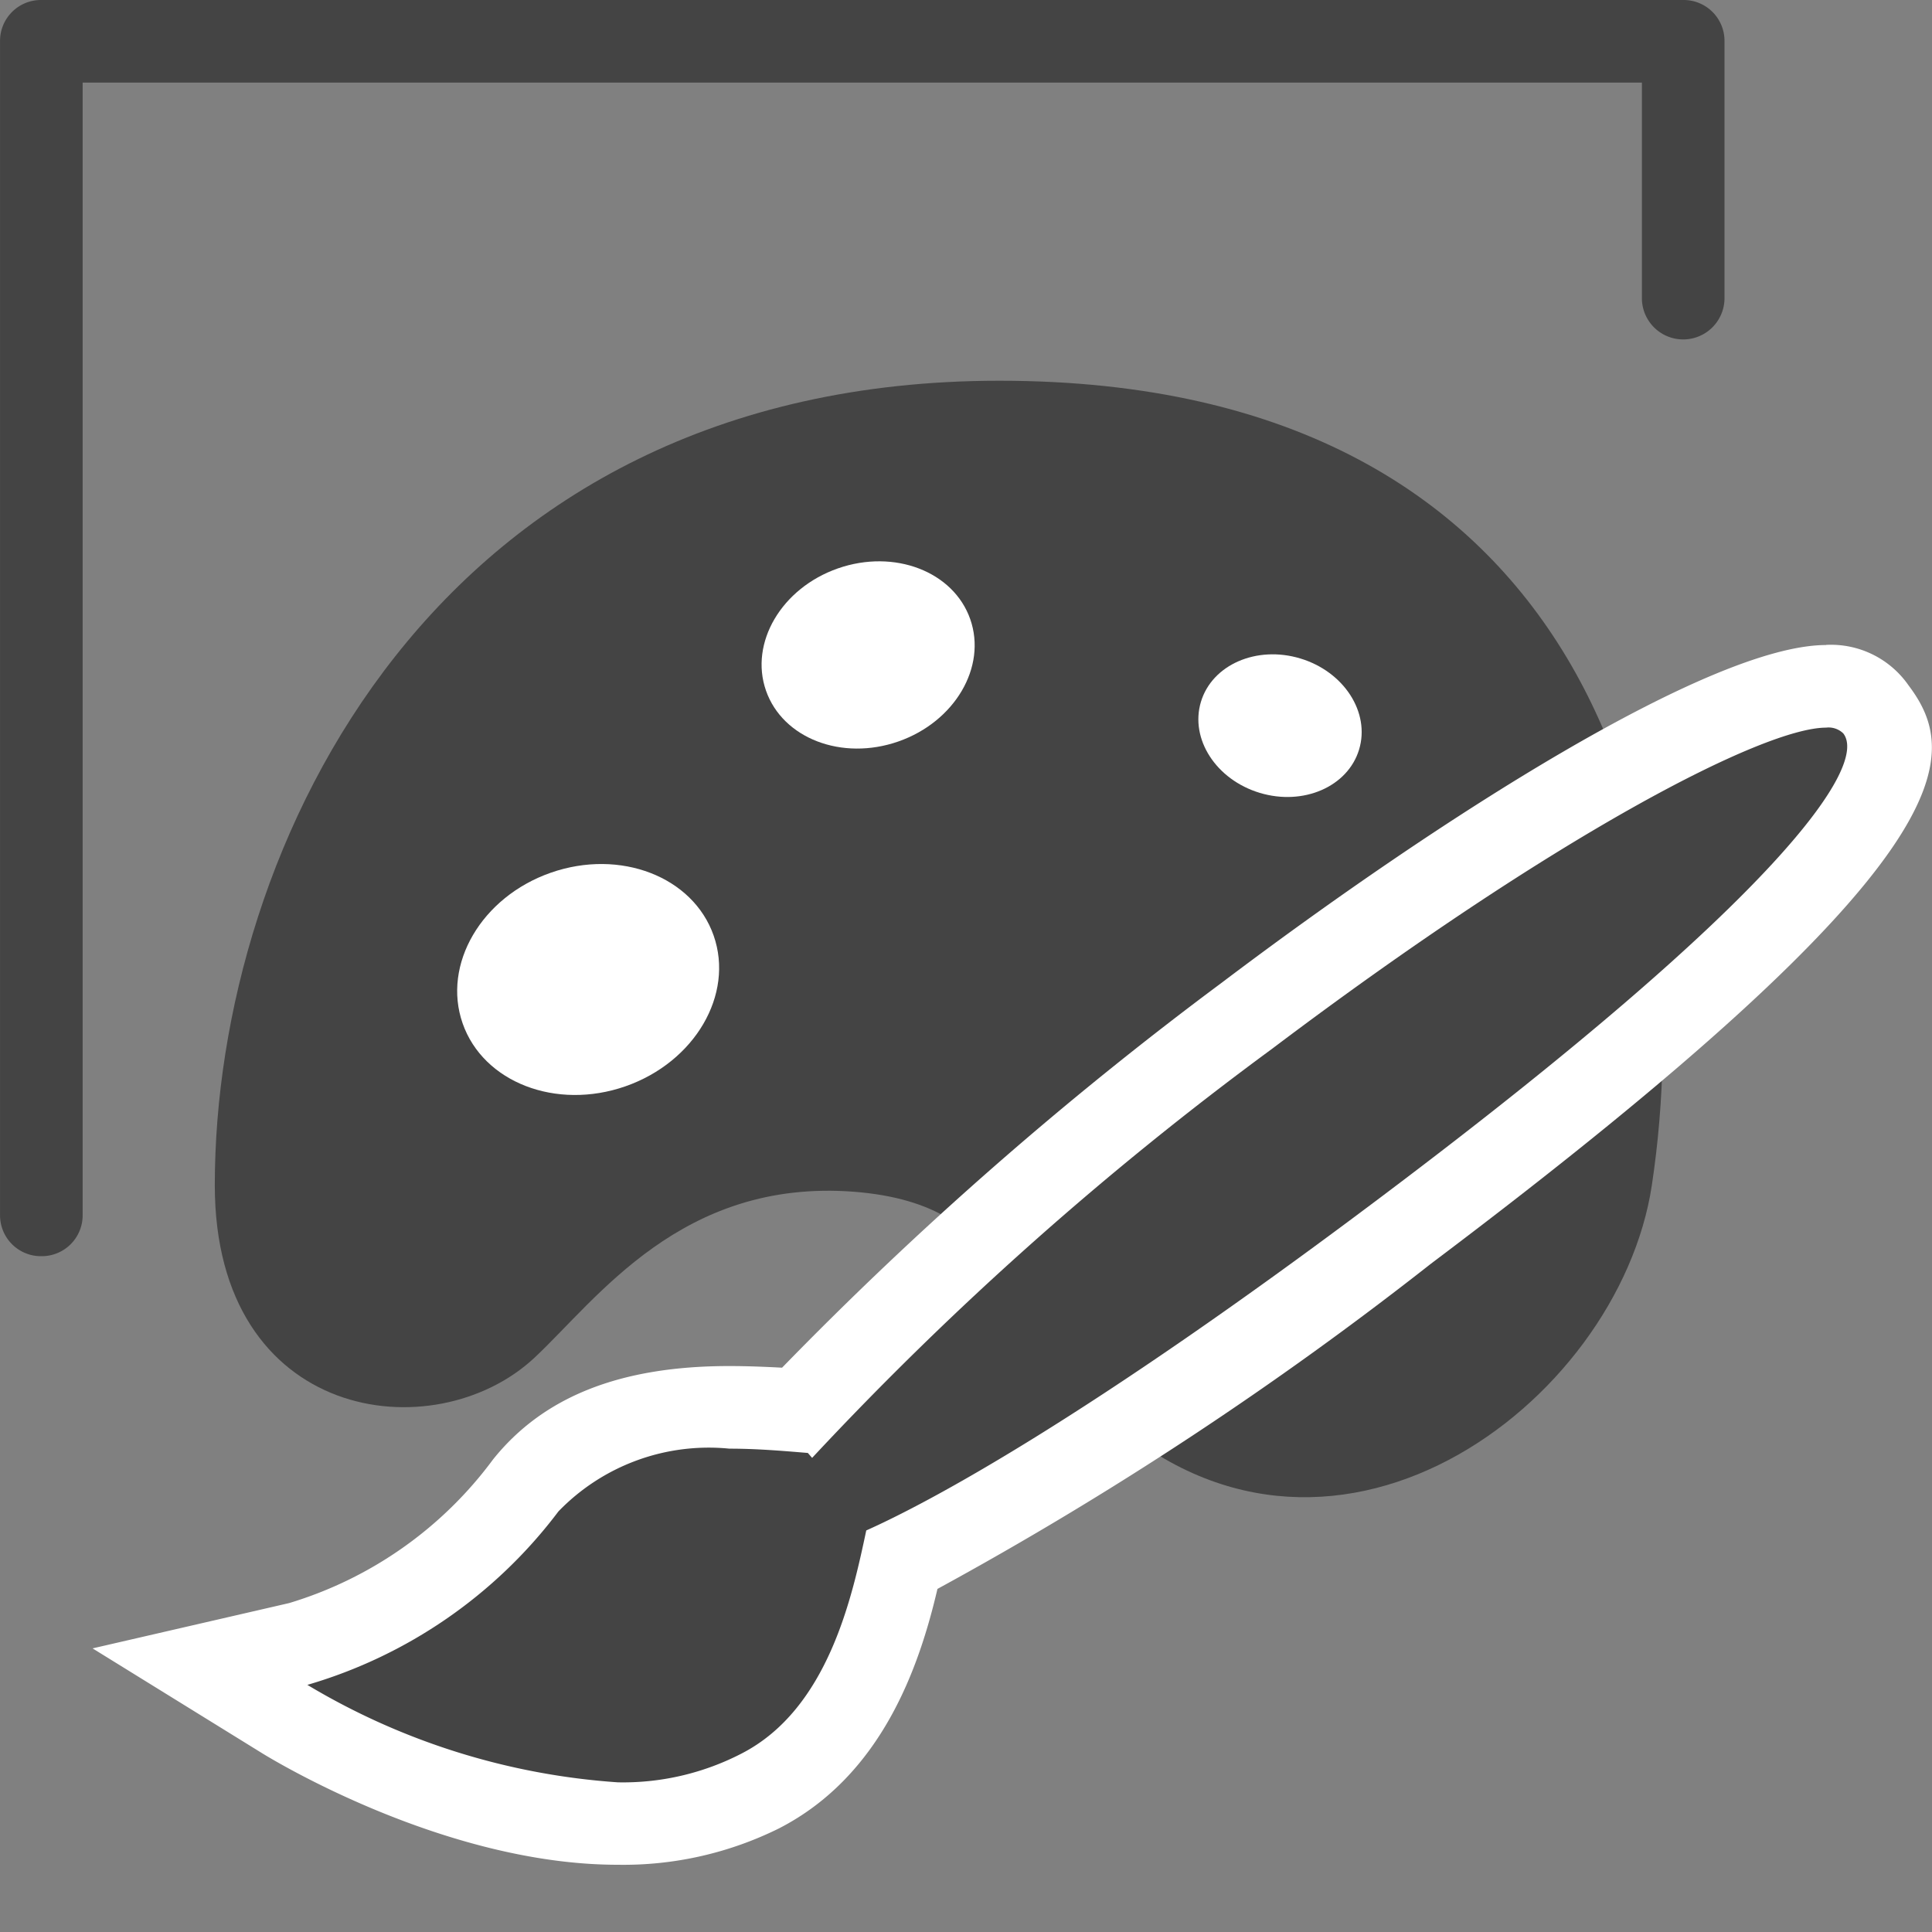 <svg xmlns="http://www.w3.org/2000/svg" width="45" height="45.001" viewBox="0 0 45 45.001">
  <rect x="0" y="0" width="45" height="45.001" fill="#808080" stroke="none"/>
  <g id="icon_individualrollo" transform="translate(-167 -2162.999)">
    <g id="icon_individualrollo-2" data-name="icon_individualrollo" transform="translate(166.881 2162.779)">
      <g id="Gruppe_22431" data-name="Gruppe 22431" transform="translate(0.12 0.22)">
        <path id="Pfad_46178" data-name="Pfad 46178" d="M1.082,29.479a.952.952,0,0,1-.962-.962V1.182A.952.952,0,0,1,1.082.22H39.324a.952.952,0,0,1,.962.962V7.164a.962.962,0,1,1-1.924,0V2.144H2.044V28.517A.952.952,0,0,1,1.082,29.479Z" transform="translate(-0.12 -0.22)" fill="#444"/>
      </g>
      <g id="Gruppe_22432" data-name="Gruppe 22432" transform="translate(5.122 9.088)">
        <path id="Pfad_46179" data-name="Pfad 46179" d="M36.192,23.566c-.769,5.117-7.579,10.215-12.869,5.232-2.289-2.155-1.866-4.771-5.713-5.078-4.02-.308-5.983,2.5-7.445,3.867-2.328,2.174-7.445,1.5-7.445-4.02C2.72,15.7,7.837,4.83,20.995,4.83,34.807,4.83,37.365,15.795,36.192,23.566Z" transform="translate(-2.72 -4.83)" fill="#444"/>
        <ellipse id="Ellipse_960" data-name="Ellipse 960" cx="3.097" cy="2.635" rx="3.097" ry="2.635" transform="matrix(0.944, -0.33, 0.33, 0.944, 4.903, 12.481)" fill="#fff"/>
        <ellipse id="Ellipse_961" data-name="Ellipse 961" cx="2.52" cy="2.135" rx="2.52" ry="2.135" transform="matrix(0.944, -0.33, 0.33, 0.944, 12.134, 5.203)" fill="#fff"/>
        <ellipse id="Ellipse_962" data-name="Ellipse 962" cx="1.635" cy="1.924" rx="1.635" ry="1.924" transform="translate(22.497 9.044) rotate(-73.22)" fill="#fff"/>
      </g>
      <g id="Gruppe_22433" data-name="Gruppe 22433" transform="translate(2.275 15.244)">
        <path id="Pfad_46180" data-name="Pfad 46180" d="M12.3,35.01a17.134,17.134,0,0,1-7.733-2.4L2.51,31.335l2.366-.5a10.348,10.348,0,0,0,5.29-3.693c.962-1.231,2.52-1.808,4.732-1.808.577,0,1.135.038,1.616.077a82.238,82.238,0,0,1,10.426-9.2c6.1-4.6,11.523-7.675,13.5-7.675a1.438,1.438,0,0,1,1.173.519c.558.75,1.866,2.482-10.926,12.119-6.31,4.751-9.965,6.829-11.773,7.695-.365,1.674-1.1,4.251-3.309,5.386a7,7,0,0,1-3.309.75Z" transform="translate(-0.067 -7.559)" fill="#444"/>
        <path id="Pfad_46181" data-name="Pfad 46181" d="M41.618,9.954a.489.489,0,0,1,.4.135c.577.75-1.424,3.77-10.734,10.773-6.925,5.213-10.6,7.156-12.023,7.791-.327,1.539-.885,4.155-2.9,5.194a6.01,6.01,0,0,1-2.885.673,16.2,16.2,0,0,1-7.233-2.27,11.273,11.273,0,0,0,5.848-4.04,4.868,4.868,0,0,1,3.982-1.462c.673,0,1.308.058,1.827.1l.1.115A76.91,76.91,0,0,1,28.71,17.437c6.656-5.021,11.465-7.483,12.908-7.483m0-1.924c-2.693,0-9.041,4.059-14.081,7.868A85.239,85.239,0,0,0,17.3,24.862c-.365-.019-.789-.038-1.231-.038-2.539,0-4.328.712-5.5,2.174a9.2,9.2,0,0,1-4.751,3.347L1.24,31.4l3.982,2.462c.192.115,4.213,2.578,8.253,2.578a8.16,8.16,0,0,0,3.751-.846c2.4-1.231,3.27-3.77,3.693-5.579a82.642,82.642,0,0,0,11.5-7.579c12.523-9.426,12.35-11.831,11.119-13.466a2.2,2.2,0,0,0-1.924-.943Z" transform="translate(-1.24 -8.03)" fill="#fff"/>
      </g>
    </g>
    <rect id="Rechteck_20071" data-name="Rechteck 20071" width="45" height="45" transform="translate(167 2163)" fill="none"/>
  </g>
</svg>
